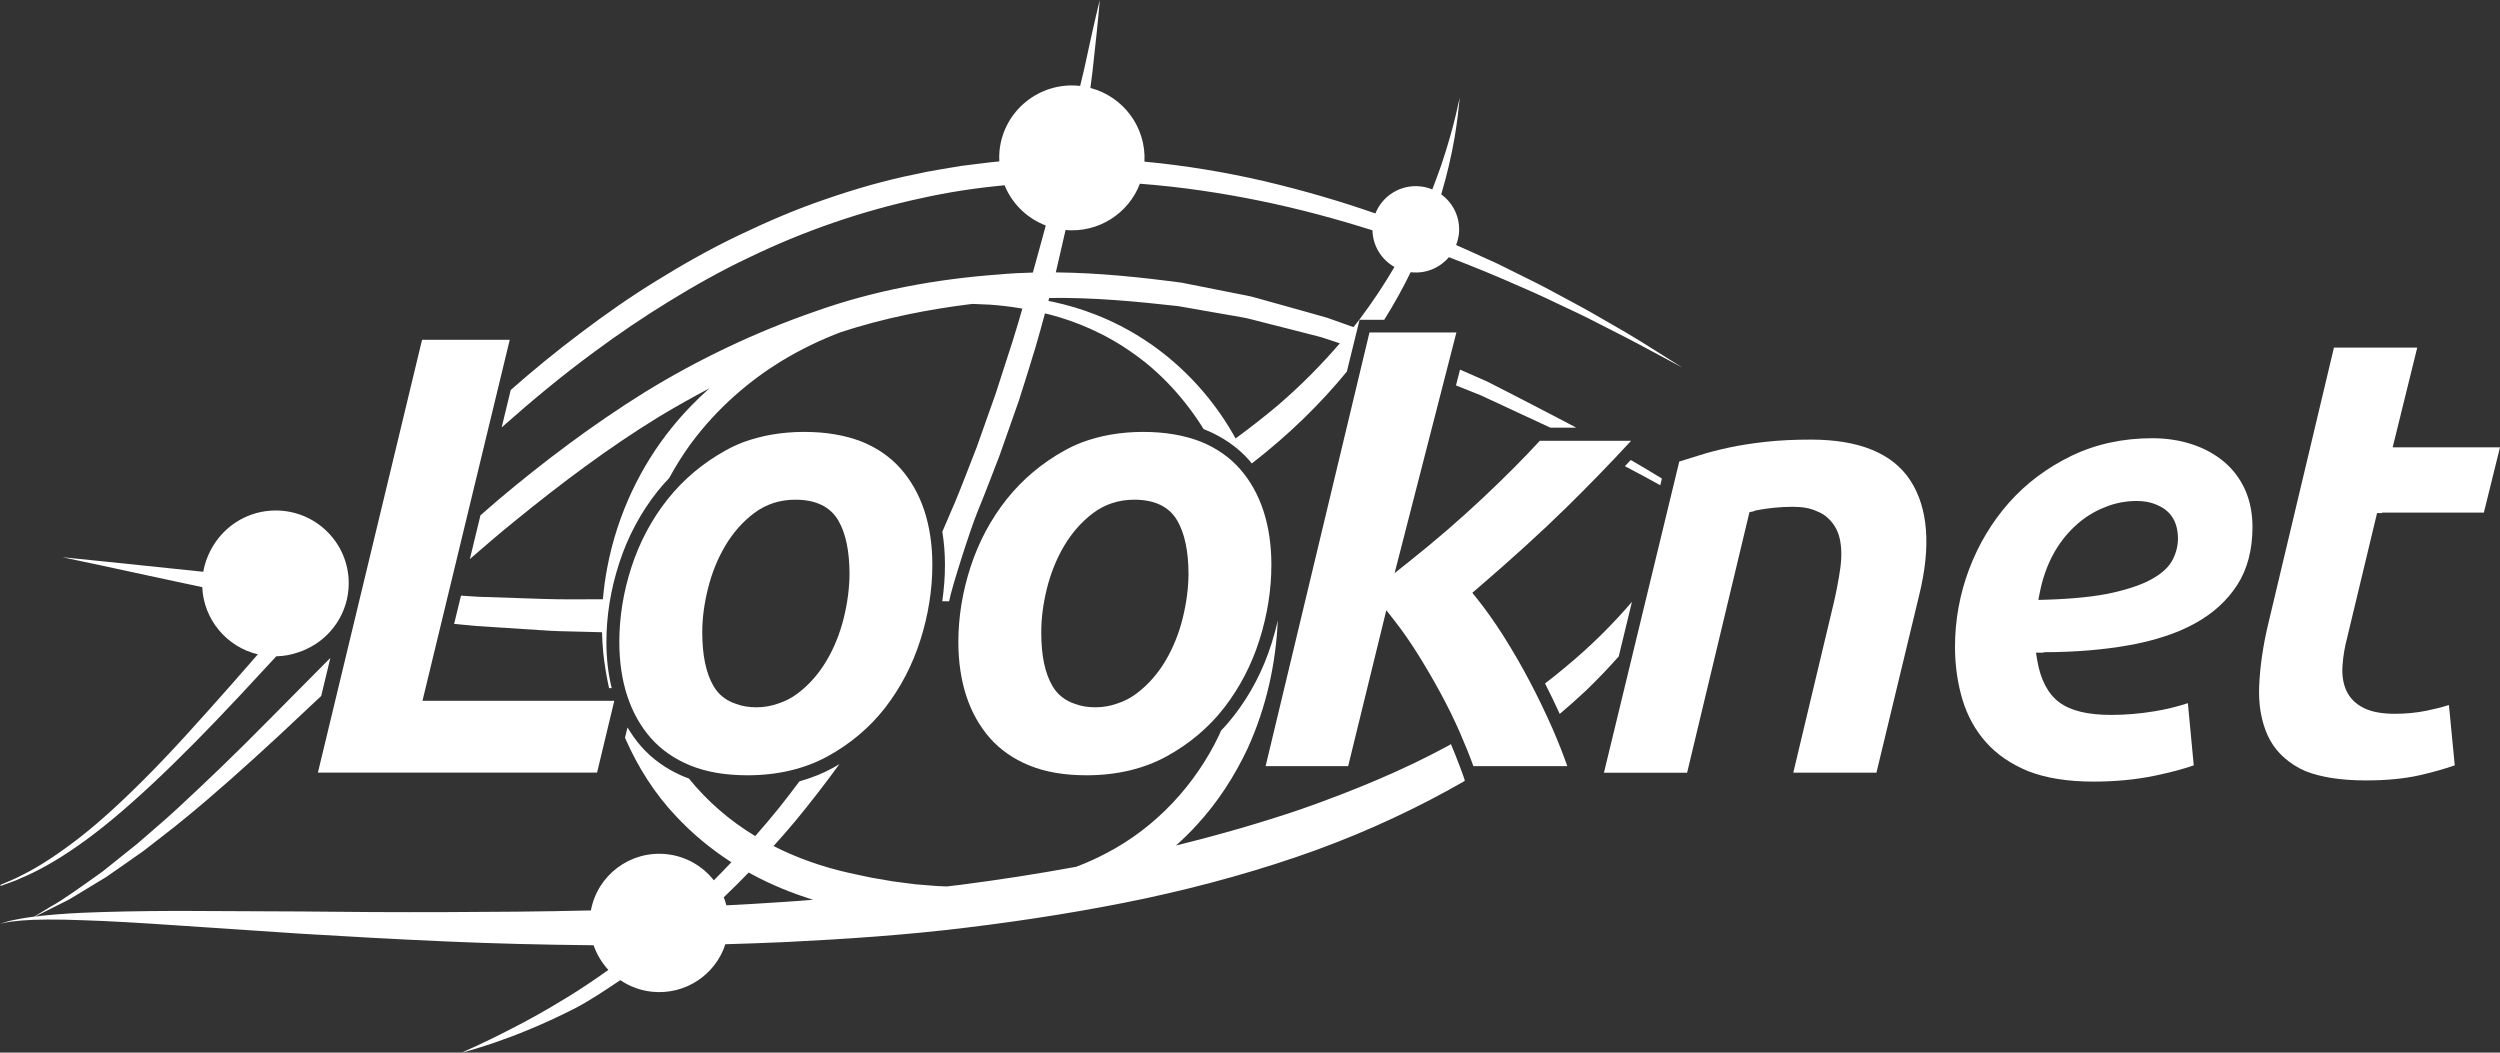 <svg width="114" height="48" viewBox="0 0 114 48" fill="none" xmlns="http://www.w3.org/2000/svg">
<rect x="0" y="0" width="114" height="48" fill="#333333" stroke="none"/>
<path d="M71.384 30.42C71.087 30.671 70.775 30.92 70.454 31.166C70.688 31.624 70.911 32.087 71.124 32.555C71.545 32.199 71.949 31.838 72.336 31.475C72.867 30.964 73.358 30.449 73.815 29.931L74.417 27.442C73.563 28.442 72.556 29.455 71.384 30.42Z" fill="white"/>
<path d="M27.097 16.048C28.199 15.231 29.345 14.454 30.525 13.732C31.705 13.007 32.919 12.324 34.175 11.733C36.675 10.524 39.316 9.619 41.984 9.043C43.256 8.758 44.536 8.567 45.808 8.449C46.15 9.284 46.825 9.954 47.687 10.283C47.622 10.524 47.556 10.762 47.49 11.008C47.364 11.471 47.235 11.948 47.099 12.429C46.597 12.442 46.092 12.466 45.585 12.513C42.754 12.717 39.876 13.232 37.153 14.208C34.422 15.153 31.807 16.406 29.397 17.887C26.995 19.384 24.777 21.061 22.729 22.786C22.451 23.021 22.183 23.259 21.909 23.497L21.425 25.494C22.106 24.9 22.797 24.306 23.518 23.725C25.56 22.064 27.731 20.423 30.078 18.986C30.819 18.541 31.579 18.115 32.349 17.707C31.744 18.246 31.155 18.853 30.606 19.536C29.242 21.231 28.154 23.414 27.689 25.892C27.599 26.36 27.534 26.839 27.492 27.326C26.58 27.323 25.681 27.344 24.798 27.312C23.78 27.278 22.784 27.244 21.814 27.213C21.546 27.195 21.284 27.179 21.021 27.161L20.708 28.451C21.044 28.485 21.384 28.519 21.728 28.547C22.708 28.61 23.717 28.676 24.748 28.741C25.263 28.783 25.786 28.786 26.311 28.801C26.687 28.809 27.069 28.82 27.452 28.83C27.46 29.136 27.479 29.445 27.507 29.756C27.563 30.29 27.655 30.845 27.773 31.379H27.894C27.733 30.727 27.652 30.023 27.652 29.275C27.652 28.076 27.849 26.862 28.241 25.664C28.632 24.463 29.221 23.364 29.983 22.404C30.151 22.194 30.33 21.993 30.514 21.799C30.819 21.242 31.15 20.713 31.508 20.224C32.706 18.604 34.152 17.385 35.558 16.511C36.525 15.917 37.466 15.48 38.336 15.148C40.294 14.507 42.318 14.104 44.339 13.858C44.505 13.863 44.77 13.873 45.133 13.892C45.524 13.918 46.026 13.97 46.62 14.072C46.481 14.554 46.339 15.04 46.184 15.53C45.932 16.315 45.671 17.115 45.409 17.932C45.122 18.738 44.833 19.559 44.539 20.389C44.215 21.208 43.905 22.043 43.561 22.872C43.366 23.33 43.169 23.788 42.97 24.246C43.048 24.725 43.09 25.227 43.09 25.753C43.09 26.305 43.048 26.86 42.967 27.417H43.28C43.377 26.855 44.273 24.052 44.591 23.296C44.938 22.453 45.254 21.606 45.579 20.773C45.876 19.931 46.168 19.099 46.457 18.28C46.725 17.456 46.972 16.639 47.217 15.841C47.372 15.318 47.511 14.802 47.651 14.29C47.729 14.308 47.806 14.326 47.885 14.347C49.038 14.65 50.408 15.195 51.745 16.163C52.897 16.982 53.995 18.136 54.889 19.57C54.902 19.575 54.92 19.58 54.934 19.585C55.748 19.915 56.429 20.384 56.96 20.983C57.002 21.032 57.039 21.085 57.081 21.135C58.763 19.834 60.222 18.405 61.417 16.943L61.996 14.582H63.121C63.583 13.845 63.983 13.117 64.327 12.411C64.338 12.411 64.345 12.413 64.356 12.416C65.031 12.487 65.662 12.207 66.07 11.728C67.226 12.17 68.304 12.615 69.287 13.054C70.078 13.389 70.798 13.735 71.468 14.054C72.144 14.365 72.748 14.674 73.295 14.957C74.393 15.509 75.248 15.972 75.828 16.286C76.412 16.597 76.722 16.765 76.722 16.765C76.722 16.765 76.425 16.576 75.865 16.226C75.305 15.873 74.493 15.349 73.416 14.742C72.882 14.428 72.288 14.088 71.631 13.74C70.977 13.384 70.267 12.999 69.492 12.623C69.105 12.432 68.706 12.233 68.296 12.029C67.878 11.838 67.449 11.644 67.008 11.445C66.808 11.354 66.606 11.262 66.398 11.173C66.461 11.011 66.506 10.838 66.527 10.658C66.6 9.933 66.272 9.263 65.72 8.863C65.857 8.402 65.97 7.968 66.064 7.57C66.296 6.599 66.406 5.819 66.472 5.296C66.529 4.768 66.561 4.488 66.561 4.488H66.556C66.556 4.488 66.493 4.765 66.374 5.283C66.251 5.801 66.049 6.547 65.738 7.481C65.612 7.839 65.473 8.227 65.313 8.638C65.139 8.567 64.955 8.517 64.761 8.499C63.859 8.405 63.036 8.933 62.718 9.734C61.134 9.179 59.423 8.679 57.614 8.253C55.893 7.855 54.074 7.549 52.187 7.371C52.268 5.798 51.222 4.404 49.722 4.011C49.795 3.467 49.856 2.967 49.898 2.52C50.079 0.918 50.15 0 50.15 0C50.15 0 49.924 0.898 49.588 2.467C49.501 2.902 49.383 3.391 49.254 3.92C49.241 3.917 49.23 3.914 49.22 3.914C47.398 3.726 45.766 5.047 45.579 6.861C45.561 7.028 45.561 7.196 45.569 7.361C44.986 7.41 44.405 7.502 43.819 7.567C43.13 7.69 42.431 7.784 41.745 7.944C40.36 8.221 38.99 8.619 37.642 9.085C36.291 9.543 34.972 10.113 33.684 10.731C32.393 11.346 31.148 12.052 29.941 12.798C28.73 13.541 27.573 14.355 26.456 15.2C25.355 16.027 24.301 16.893 23.289 17.783L22.876 19.491C24.217 18.301 25.615 17.136 27.097 16.048ZM48.418 11.236C48.476 10.985 48.534 10.736 48.589 10.49C50.097 10.623 51.464 9.729 51.979 8.378C53.864 8.52 55.688 8.797 57.422 9.15C59.249 9.522 60.973 9.993 62.584 10.503C62.6 11.21 62.992 11.838 63.588 12.173C63.142 12.931 62.632 13.714 62.043 14.499L61.964 14.606C61.933 14.645 61.901 14.685 61.87 14.726C61.82 14.789 61.77 14.852 61.717 14.917C61.609 14.878 61.504 14.842 61.397 14.802C61.107 14.698 60.816 14.596 60.521 14.491C60.222 14.405 59.919 14.321 59.617 14.235C59.007 14.064 58.392 13.894 57.769 13.719C57.457 13.64 57.149 13.531 56.826 13.473C56.505 13.41 56.182 13.345 55.859 13.282C55.209 13.154 54.555 13.023 53.893 12.892C52.032 12.644 50.103 12.44 48.145 12.421C48.239 12.016 48.326 11.62 48.418 11.236ZM47.845 13.588C49.843 13.557 51.816 13.745 53.73 13.96C54.376 14.072 55.018 14.185 55.654 14.297C55.972 14.352 56.287 14.41 56.602 14.462C56.918 14.512 57.223 14.611 57.53 14.682C58.145 14.839 58.752 14.993 59.352 15.145C59.651 15.224 59.951 15.3 60.245 15.375C60.532 15.47 60.816 15.564 61.097 15.655C60.266 16.621 59.325 17.579 58.266 18.486C57.656 18.999 57.015 19.504 56.34 19.994C56.303 19.926 56.266 19.855 56.227 19.787C55.139 17.898 53.672 16.464 52.2 15.504C50.723 14.535 49.248 14.028 48.026 13.766C47.95 13.75 47.879 13.737 47.806 13.722C47.821 13.68 47.834 13.633 47.845 13.588Z" fill="white"/>
<path d="M27.226 35.23L28.012 31.956H19.265L23.244 15.495H23.157H19.246L14.497 35.23H27.226Z" fill="white"/>
<path d="M39.3 20.14C38.541 19.845 37.666 19.695 36.675 19.695C35.653 19.695 34.714 19.858 33.86 20.177C33.597 20.279 33.345 20.397 33.1 20.533C32.057 21.108 31.166 21.859 30.446 22.762C29.726 23.67 29.171 24.706 28.8 25.842C28.427 26.98 28.241 28.137 28.241 29.275C28.241 30.18 28.364 31.012 28.609 31.753C28.851 32.485 29.213 33.127 29.686 33.663C30.157 34.194 30.759 34.613 31.479 34.906C32.207 35.204 33.082 35.353 34.081 35.353C35.458 35.353 36.685 35.063 37.729 34.495C38.778 33.919 39.666 33.171 40.365 32.268C41.067 31.36 41.608 30.324 41.968 29.189C42.331 28.048 42.515 26.891 42.515 25.755C42.515 24.853 42.391 24.018 42.147 23.277C41.905 22.547 41.542 21.904 41.069 21.37C40.607 20.844 40.013 20.433 39.3 20.14ZM38.475 28.184C38.302 28.885 38.039 29.537 37.692 30.125C37.34 30.722 36.898 31.224 36.378 31.617C36.102 31.826 35.802 31.98 35.482 32.083C35.174 32.192 34.846 32.253 34.493 32.253C34.139 32.253 33.834 32.2 33.574 32.101C33.114 31.952 32.764 31.68 32.533 31.279C32.194 30.698 32.023 29.874 32.023 28.83C32.023 28.202 32.11 27.532 32.283 26.839C32.456 26.14 32.719 25.486 33.066 24.897C33.418 24.301 33.86 23.798 34.38 23.403C34.922 22.995 35.555 22.786 36.267 22.786C37.2 22.786 37.86 23.105 38.228 23.735C38.567 24.316 38.738 25.14 38.738 26.185C38.733 26.818 38.646 27.488 38.475 28.184Z" fill="white"/>
<path d="M54.758 20.14C53.996 19.845 53.124 19.695 52.133 19.695C51.11 19.695 50.172 19.858 49.318 20.179C49.055 20.281 48.803 20.399 48.561 20.533C47.517 21.108 46.627 21.859 45.906 22.762C45.186 23.67 44.632 24.704 44.261 25.842C43.888 26.98 43.701 28.137 43.701 29.275C43.701 30.18 43.825 31.012 44.069 31.753C44.311 32.485 44.674 33.127 45.147 33.663C45.615 34.194 46.219 34.613 46.939 34.906C47.667 35.204 48.542 35.353 49.541 35.353C50.918 35.353 52.146 35.063 53.189 34.495C54.238 33.919 55.126 33.171 55.825 32.268C56.527 31.36 57.069 30.324 57.429 29.189C57.791 28.048 57.975 26.891 57.975 25.755C57.975 24.853 57.852 24.018 57.607 23.277C57.366 22.547 57.003 21.904 56.53 21.37C56.065 20.844 55.471 20.433 54.758 20.14ZM53.933 28.184C53.76 28.885 53.497 29.537 53.15 30.125C52.798 30.722 52.356 31.224 51.836 31.617C51.56 31.826 51.26 31.98 50.94 32.083C50.632 32.192 50.303 32.253 49.951 32.253C49.596 32.253 49.291 32.2 49.031 32.101C48.571 31.952 48.222 31.68 47.99 31.279C47.646 30.69 47.481 29.89 47.481 28.83C47.481 28.202 47.567 27.532 47.738 26.839C47.912 26.14 48.175 25.486 48.521 24.897C48.874 24.301 49.315 23.798 49.836 23.403C50.377 22.995 51.01 22.786 51.723 22.786C52.656 22.786 53.315 23.105 53.683 23.738C54.022 24.319 54.196 25.143 54.196 26.187C54.191 26.818 54.104 27.488 53.933 28.184Z" fill="white"/>
<path d="M67.805 17.393C67.405 17.218 66.993 17.037 66.577 16.856L66.393 17.576C66.772 17.728 67.148 17.877 67.516 18.023C68.475 18.471 69.395 18.897 70.27 19.303C70.415 19.371 70.554 19.436 70.696 19.502H71.871C71.842 19.483 71.816 19.468 71.787 19.452C71.379 19.24 70.959 19.02 70.528 18.795C69.665 18.351 68.759 17.872 67.805 17.393Z" fill="white"/>
<path d="M75.782 21.821C75.343 21.549 74.867 21.269 74.363 20.976C74.273 21.07 74.184 21.164 74.095 21.258C74.67 21.562 75.212 21.847 75.709 22.127L75.782 21.821Z" fill="white"/>
<path d="M69.744 31.051C69.369 30.339 68.966 29.646 68.549 28.986C68.131 28.332 67.718 27.749 67.316 27.252L67.137 27.032L67.35 26.849C68.869 25.548 70.239 24.305 71.419 23.149C72.43 22.157 73.424 21.134 74.378 20.1H70.215C69.484 20.896 68.614 21.77 67.623 22.701C66.583 23.68 65.458 24.651 64.275 25.593L63.594 26.134L66.412 15.16H62.448L57.712 34.937H61.476L63.216 27.827L63.586 28.298C63.944 28.754 64.306 29.274 64.667 29.85C65.024 30.423 65.368 31.014 65.692 31.611C66.02 32.215 66.32 32.828 66.585 33.437C66.819 33.974 67.022 34.476 67.187 34.937H71.469C71.279 34.392 71.053 33.819 70.796 33.228C70.472 32.495 70.12 31.76 69.744 31.051Z" fill="white"/>
<path d="M80.007 23.304L80.013 23.285C80.601 23.168 81.182 23.11 81.752 23.11C82.205 23.11 82.565 23.178 82.838 23.309C82.99 23.369 83.13 23.44 83.245 23.531C83.584 23.798 83.803 24.151 83.895 24.578C83.981 24.973 83.987 25.434 83.913 25.944C83.842 26.433 83.747 26.938 83.629 27.451L81.774 35.233H85.566L87.514 27.142C88.06 24.923 87.926 23.162 87.112 21.909C86.307 20.674 84.783 20.046 82.58 20.046C81.81 20.046 81.114 20.08 80.504 20.148C79.897 20.216 79.342 20.302 78.853 20.407C78.365 20.512 77.915 20.627 77.524 20.752C77.182 20.86 76.867 20.956 76.575 21.046L73.14 35.236H76.932L79.776 23.353L79.96 23.317C79.971 23.309 79.989 23.306 80.007 23.304Z" fill="white"/>
<path d="M98.24 35.376C98.944 35.23 99.538 35.073 100.035 34.9L99.767 32.064C99.283 32.223 98.773 32.349 98.242 32.435C97.583 32.545 96.92 32.6 96.279 32.6C95.201 32.6 94.426 32.412 93.908 32.03C93.385 31.642 93.046 30.994 92.896 30.099L92.841 29.761H93.186C93.188 29.761 93.188 29.761 93.191 29.761C93.188 29.753 93.188 29.748 93.186 29.74C94.6 29.74 95.908 29.633 97.107 29.418C97.961 29.264 98.728 29.041 99.42 28.754C99.648 28.654 99.869 28.547 100.077 28.434C100.905 27.982 101.559 27.388 102.022 26.668C102.479 25.956 102.713 25.069 102.713 24.036C102.713 23.397 102.597 22.819 102.371 22.322C102.145 21.825 101.825 21.401 101.417 21.058C101.005 20.713 100.516 20.443 99.966 20.263C99.409 20.077 98.794 19.983 98.142 19.983C96.799 19.983 95.556 20.255 94.452 20.789C93.343 21.328 92.386 22.045 91.611 22.921C90.833 23.8 90.221 24.821 89.792 25.956C89.364 27.092 89.148 28.283 89.148 29.494C89.148 30.342 89.264 31.153 89.49 31.907C89.713 32.645 90.074 33.299 90.565 33.851C91.051 34.398 91.693 34.837 92.473 35.162C93.291 35.481 94.287 35.641 95.459 35.641C96.455 35.641 97.385 35.552 98.24 35.376ZM93.017 27.003C93.264 25.776 93.793 24.771 94.592 24.017C95.015 23.617 95.48 23.324 95.982 23.131C96.434 22.942 96.915 22.845 97.433 22.845C97.751 22.845 98.016 22.892 98.24 22.976C98.242 22.976 98.245 22.979 98.245 22.979C98.303 23.002 98.363 23.023 98.416 23.052C98.997 23.306 99.315 23.819 99.315 24.564C99.315 24.881 99.236 25.2 99.078 25.514C98.912 25.844 98.605 26.134 98.137 26.399C97.701 26.647 97.088 26.859 96.318 27.032C95.556 27.202 94.547 27.307 93.317 27.346L92.949 27.356L93.017 27.003Z" fill="white"/>
<path d="M107.046 29.014L108.394 23.396H108.617L108.623 23.375H113.264L114 20.397H109.106L110.226 15.85H106.428L103.424 28.48C103.193 29.453 103.056 30.393 103.019 31.272C102.982 32.123 103.111 32.881 103.405 33.533C103.692 34.166 104.183 34.671 104.869 35.04C104.951 35.084 105.04 35.126 105.132 35.166C105.839 35.443 106.754 35.587 107.887 35.587C108.83 35.587 109.645 35.508 110.334 35.351C110.901 35.223 111.435 35.071 111.937 34.901L111.671 32.149C111.327 32.256 110.983 32.342 110.644 32.41C110.186 32.502 109.705 32.549 109.217 32.549C108.615 32.549 108.147 32.463 107.789 32.285C107.414 32.099 107.145 31.829 106.99 31.484C106.843 31.157 106.785 30.77 106.82 30.33C106.846 29.919 106.925 29.477 107.046 29.014Z" fill="white"/>
<path d="M66.009 34.022C63.983 35.121 61.725 36.058 59.341 36.895C57.507 37.52 55.593 38.07 53.625 38.554C53.956 38.258 54.274 37.949 54.571 37.622C55.541 36.573 56.306 35.372 56.892 34.129C57.757 32.227 58.185 30.225 58.266 28.289C58.188 28.647 58.09 29.006 57.977 29.364C57.596 30.565 57.023 31.662 56.279 32.622C56.093 32.863 55.893 33.096 55.68 33.315C55.649 33.383 55.622 33.451 55.591 33.52C54.524 35.759 52.729 37.727 50.426 38.918C49.99 39.148 49.538 39.349 49.075 39.525C47.338 39.844 45.58 40.119 43.811 40.346C43.598 40.372 43.385 40.396 43.175 40.422C43.03 40.417 42.883 40.412 42.739 40.404L41.732 40.323L40.725 40.192L39.74 40.022C39.406 39.959 39.059 39.873 38.72 39.805C37.527 39.538 36.352 39.13 35.274 38.58C35.613 38.203 35.95 37.821 36.281 37.423C36.959 36.599 37.629 35.736 38.278 34.843C38.186 34.896 38.097 34.951 38.005 35.003C37.537 35.26 37.038 35.464 36.507 35.613L36.449 35.636C36.149 36.037 35.847 36.434 35.54 36.819C35.18 37.269 34.809 37.701 34.438 38.125C33.269 37.421 32.244 36.526 31.411 35.498L31.253 35.44C31.19 35.414 31.129 35.388 31.066 35.362C30.343 35.04 29.731 34.595 29.242 34.043C29.006 33.776 28.801 33.483 28.614 33.172L28.501 33.64C28.509 33.658 28.514 33.674 28.522 33.692C29.082 34.964 29.844 36.186 30.835 37.227C31.576 38.02 32.425 38.724 33.35 39.318C33.085 39.6 32.819 39.873 32.551 40.142C32.039 39.493 31.277 39.041 30.386 38.949C28.73 38.779 27.242 39.912 26.945 41.516C24.682 41.571 22.485 41.584 20.39 41.592C18.03 41.602 15.799 41.587 13.735 41.563C11.672 41.555 9.777 41.545 8.1 41.537C6.421 41.542 4.954 41.571 3.748 41.623C2.894 41.662 2.171 41.723 1.595 41.796C1.745 41.72 1.992 41.597 2.334 41.427C2.484 41.354 2.649 41.27 2.833 41.176C2.925 41.131 3.02 41.082 3.122 41.032C3.217 40.974 3.317 40.914 3.422 40.854C3.835 40.603 4.31 40.312 4.844 39.99C5.354 39.632 5.924 39.247 6.537 38.808C7.125 38.342 7.78 37.861 8.447 37.306C9.79 36.209 11.249 34.906 12.81 33.459C13.402 32.905 14.019 32.326 14.647 31.735L15.065 30C14.077 30.992 13.128 31.952 12.229 32.86C10.742 34.373 9.338 35.712 8.077 36.879C7.446 37.463 6.826 37.976 6.268 38.468C5.688 38.933 5.154 39.357 4.673 39.745C3.669 40.459 2.881 41.032 2.297 41.351C1.948 41.563 1.7 41.712 1.561 41.798C1.338 41.827 1.135 41.856 0.959 41.888C0.641 41.945 0.394 41.997 0.239 42.052C0.081 42.102 0 42.128 0 42.128C0 42.128 0.084 42.11 0.247 42.073C0.41 42.034 0.654 42.005 0.975 41.976C1.614 41.922 2.56 41.916 3.758 41.961C4.96 41.997 6.416 42.086 8.087 42.199C9.759 42.311 11.646 42.437 13.707 42.576C15.767 42.701 18.001 42.827 20.369 42.931C22.503 43.026 24.75 43.081 27.069 43.104C27.213 43.523 27.445 43.905 27.741 44.227C27.084 44.698 26.446 45.124 25.844 45.491C24.895 46.072 24.044 46.545 23.329 46.906C22.616 47.278 22.046 47.545 21.657 47.725C21.263 47.906 21.053 48 21.053 48C21.053 48 23.3 47.466 26.157 46.011C26.843 45.663 27.542 45.192 28.286 44.695C28.706 44.98 29.2 45.169 29.739 45.224C31.253 45.378 32.627 44.447 33.077 43.057C33.984 43.031 34.896 42.999 35.813 42.958C38.533 42.824 41.301 42.641 44.058 42.301C46.812 41.966 49.562 41.532 52.248 40.964C54.931 40.386 57.544 39.658 60.014 38.763C62.445 37.876 64.724 36.801 66.793 35.61C66.824 35.592 66.375 34.435 66.164 33.933C66.112 33.964 66.062 33.993 66.009 34.022ZM35.708 41.131C34.84 41.191 33.981 41.239 33.124 41.283C33.09 41.157 33.053 41.035 33.003 40.917C33.385 40.553 33.763 40.176 34.141 39.786C34.186 39.81 34.231 39.839 34.275 39.862C35.169 40.346 36.107 40.728 37.077 41.029C36.62 41.066 36.165 41.102 35.708 41.131Z" fill="white"/>
<path d="M0.282 40.307C0.44 40.245 0.687 40.174 0.986 40.03C1.599 39.774 2.469 39.321 3.486 38.612C5.536 37.204 8.106 34.752 10.989 31.662C11.51 31.102 12.049 30.519 12.598 29.927C12.953 29.922 13.294 29.854 13.618 29.741C13.728 29.705 13.838 29.663 13.944 29.613C13.954 29.608 13.965 29.603 13.975 29.598C15.113 29.072 15.902 27.925 15.902 26.594C15.902 24.762 14.412 23.278 12.572 23.278C11.373 23.278 10.325 23.912 9.738 24.859C9.72 24.89 9.699 24.922 9.681 24.953C9.66 24.99 9.639 25.029 9.617 25.068C9.452 25.377 9.331 25.712 9.268 26.073C7.573 25.892 2.844 25.408 2.844 25.408C2.844 25.408 6.143 26.107 8.088 26.533C8.44 26.607 8.818 26.69 9.223 26.774C9.286 28.239 10.322 29.495 11.757 29.838C11.336 30.32 10.924 30.791 10.522 31.249C9.126 32.826 7.841 34.268 6.632 35.474C5.428 36.686 4.319 37.685 3.336 38.418C2.358 39.156 1.53 39.656 0.936 39.938C0.647 40.095 0.408 40.179 0.253 40.25C0.095 40.318 0.016 40.352 0.016 40.352L0.032 40.399C0.037 40.396 0.121 40.365 0.282 40.307Z" fill="white"/>
</svg>
